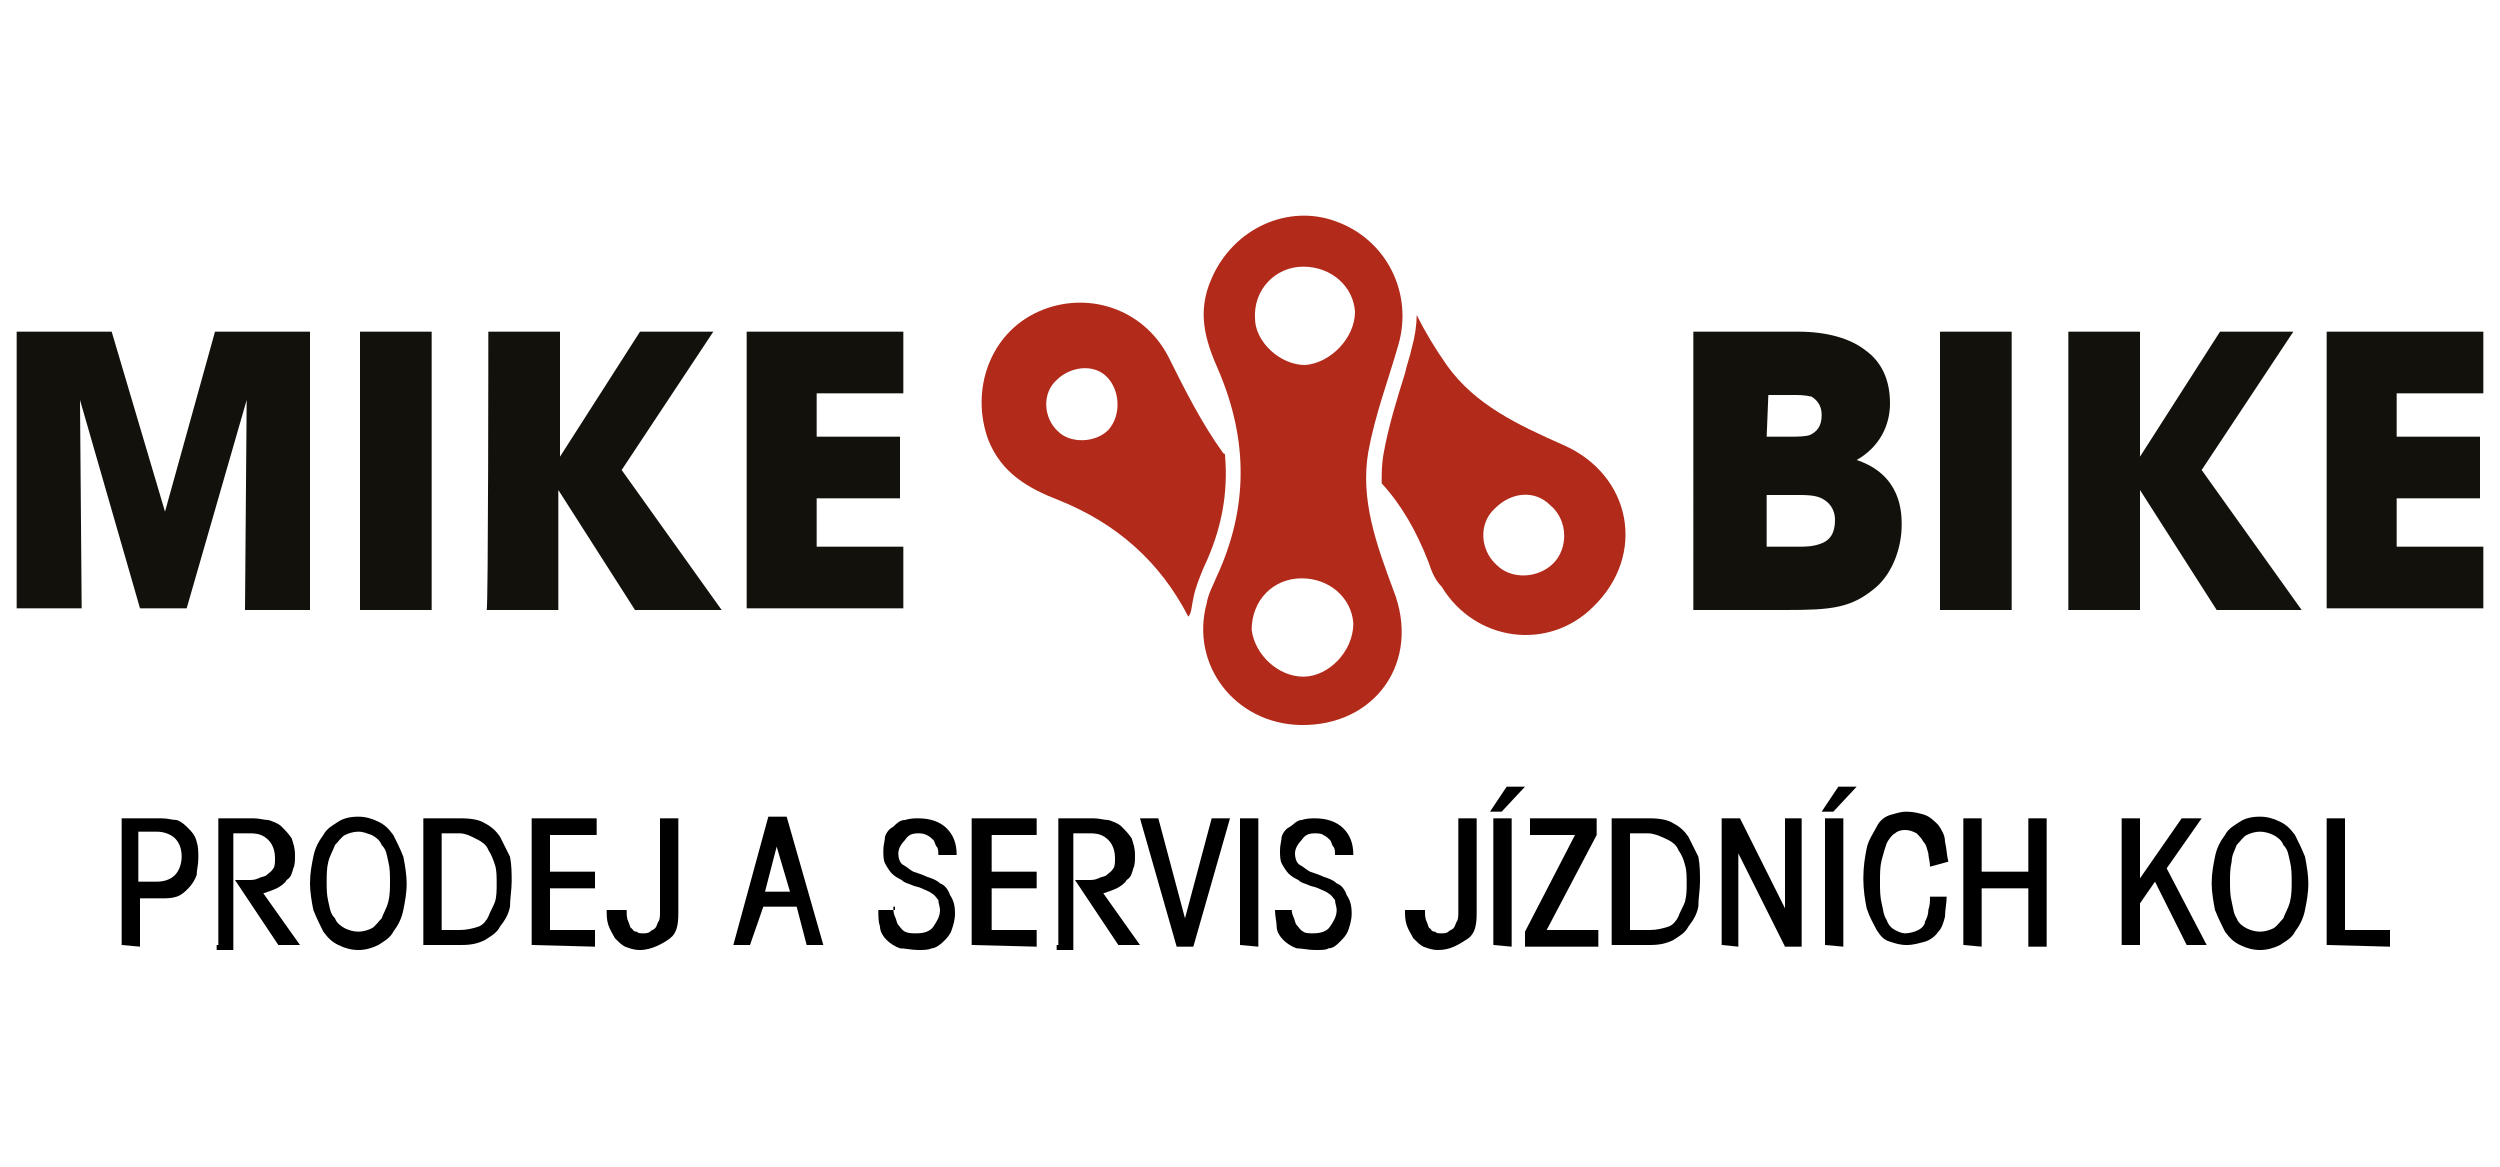 <?xml version="1.0" encoding="utf-8"?>
<!-- Generator: Adobe Illustrator 24.1.3, SVG Export Plug-In . SVG Version: 6.00 Build 0)  -->
<svg version="1.1" id="Layer_1" xmlns="http://www.w3.org/2000/svg" xmlns:xlink="http://www.w3.org/1999/xlink" x="0px" y="0px" width="150px" height="70px"
	 viewBox="0 0 150 70" style="enable-background:new 0 0 150 70;" xml:space="preserve">
<style type="text/css">
	.st0{fill:#13110C;}
	.st1{fill-rule:evenodd;clip-rule:evenodd;fill:#B22A1A;}
</style>
<g>
	<g>
		<g>
			<g>
				<path class="st0" d="M1,36.6V19.9h5.7l3.2,10.8l3-10.8h5.7v16.7h-3.9L14.8,24l-3.6,12.5H8.4L4.8,24l0.1,12.5H1z"/>
				<path class="st0" d="M21.6,19.9h4.3v16.7h-4.3C21.6,36.6,21.6,19.9,21.6,19.9z"/>
				<path class="st0" d="M29.3,19.9h4.3v7.5l4.8-7.5h4.4l-5.5,8.3l6,8.4h-5.2l-4.6-7.2v7.2h-4.3C29.3,36.6,29.3,19.9,29.3,19.9z"/>
				<path class="st0" d="M44.8,19.9h9.4v3.7H49v2.6h5v3.7h-5v2.9h5.2v3.7h-9.4V19.9z"/>
			</g>
			<g>
				<path class="st0" d="M101.8,19.9h6.1c1.7,0,3.1,0.4,4,1.1c1,0.7,1.5,1.8,1.5,3.2c0,1.3-0.6,2.6-2,3.4c2.7,0.9,2.7,3.2,2.7,3.9
					c0,1.3-0.5,2.8-1.5,3.7c-1.5,1.3-2.7,1.4-5.5,1.4h-5.5V19.9H101.8z M106,26.2h1.5c0.3,0,0.8,0,1.1-0.1c0.4-0.2,0.7-0.5,0.7-1.2
					c0-0.6-0.3-0.9-0.6-1.1c-0.4-0.1-0.8-0.1-1.1-0.1h-1.5L106,26.2L106,26.2z M106,32.8h2c0.3,0,0.8,0,1.3-0.2
					c0.5-0.2,0.8-0.6,0.8-1.4c0-0.7-0.4-1.1-0.8-1.3c-0.4-0.2-1-0.2-1.3-0.2h-2L106,32.8L106,32.8z"/>
				<path class="st0" d="M116.4,19.9h4.3v16.7h-4.3V19.9z"/>
				<path class="st0" d="M124.1,19.9h4.3v7.5l4.8-7.5h4.4l-5.5,8.3l6,8.4H133l-4.6-7.2v7.2h-4.3V19.9z"/>
				<path class="st0" d="M139.6,19.9h9.4v3.7h-5.2v2.6h5v3.7h-5v2.9h5.2v3.7h-9.4V19.9z"/>
			</g>
			<g>
				<path class="st1" d="M93.8,26.7c-2.7-1.2-5.3-2.4-7-4.8c-0.7-1-1.3-2-1.8-3c0,0.6-0.1,1.3-0.3,2c-0.1,0.5-0.3,1-0.4,1.5
					c-0.5,1.6-1,3.2-1.3,4.9c-0.1,0.6-0.1,1.1-0.1,1.7c1.2,1.3,2.1,2.9,2.8,4.7c0.2,0.6,0.4,1.1,0.8,1.5c2,3.3,6.4,3.9,9.1,1.2
					C98.8,33.3,97.9,28.5,93.8,26.7z M93.2,33.8c-0.9,0.9-2.5,1-3.4,0.1c-1-0.9-1.1-2.5-0.1-3.4c1-1,2.4-1.1,3.3-0.2
					C94.1,31.2,94.1,32.9,93.2,33.8z"/>
				<path class="st1" d="M78,43.5c-3.9-0.1-6.6-3.6-5.6-7.3c0.1-0.6,0.4-1.1,0.6-1.6c1.9-4.1,1.9-8.2,0.1-12.4
					c-0.8-1.8-1.3-3.5-0.4-5.5c1.3-3,4.6-4.5,7.5-3.4c3,1.1,4.6,4.3,3.7,7.4c-0.6,2.1-1.4,4.2-1.8,6.4c-0.5,2.9,0.5,5.6,1.5,8.3
					C85.3,39.7,82.5,43.6,78,43.5z M78.2,40.6c1.5,0,3-1.5,3-3.2c-0.1-1.5-1.4-2.7-3.1-2.7c-1.7,0-3,1.3-3,3.1
					C75.3,39.3,76.7,40.6,78.2,40.6z M78.3,21.9c1.5-0.1,3-1.6,3-3.2c-0.1-1.5-1.4-2.7-3.1-2.7c-1.7,0-3,1.4-2.9,3.1
					C75.3,20.5,76.8,21.9,78.3,21.9z"/>
				<path class="st1" d="M71.6,35.9c0.1-0.6,0.4-1.3,0.6-1.8c1.1-2.3,1.5-4.5,1.3-6.8c0-0.1-0.1-0.1-0.1-0.1
					c-1.3-1.8-2.3-3.8-3.3-5.8c-1.5-2.9-4.9-4-7.8-2.7c-2.9,1.3-4.1,4.7-3,7.7c0.8,2,2.4,2.9,4.2,3.6c3.5,1.4,6.1,3.7,7.8,7
					C71.5,36.8,71.5,36.3,71.6,35.9z M66.5,25.8c-0.8,0.8-2.3,0.8-3,0.1c-0.9-0.8-1-2.3-0.1-3.1c0.8-0.8,2.2-1,3-0.2
					C67.2,23.4,67.3,24.9,66.5,25.8z"/>
			</g>
		</g>
	</g>
	<g>
		<g>
			<path d="M7.3,56.7v-7.6h2.4c0.4,0,0.6,0.1,0.9,0.1c0.3,0.1,0.5,0.3,0.7,0.5c0.2,0.2,0.4,0.4,0.5,0.8c0.1,0.3,0.1,0.6,0.1,1
				c0,0.4-0.1,0.7-0.1,1c-0.1,0.3-0.3,0.6-0.5,0.8c-0.2,0.2-0.4,0.4-0.7,0.5s-0.6,0.1-0.9,0.1H8.4v2.9L7.3,56.7L7.3,56.7z M8.3,52.9
				h1.1c0.4,0,0.8-0.1,1.1-0.4c0.2-0.2,0.4-0.6,0.4-1.1c0-0.4-0.1-0.8-0.4-1.1c-0.2-0.2-0.6-0.4-1.1-0.4H8.3V52.9z"/>
			<path d="M13.1,56.7v-7.6h2.1c0.4,0,0.6,0.1,0.9,0.1c0.3,0.1,0.6,0.2,0.8,0.4c0.2,0.2,0.4,0.4,0.6,0.7c0.1,0.3,0.2,0.6,0.2,1
				c0,0.3,0,0.6-0.1,0.8c-0.1,0.3-0.1,0.5-0.4,0.7c-0.1,0.2-0.4,0.4-0.6,0.5s-0.5,0.2-0.8,0.3l2.2,3.1h-1.3l-2.6-3.9h0.8
				c0.2,0,0.4,0,0.6-0.1c0.2-0.1,0.4-0.1,0.5-0.2c0.1-0.1,0.3-0.2,0.4-0.4c0.1-0.1,0.1-0.4,0.1-0.6c0-0.4-0.1-0.8-0.4-1.1
				c-0.3-0.3-0.6-0.4-1.1-0.4h-1V57h-1V56.7z"/>
			<path d="M21.5,49c0.4,0,0.8,0.1,1.2,0.3c0.4,0.2,0.6,0.4,0.9,0.8c0.2,0.4,0.4,0.8,0.6,1.3c0.1,0.5,0.2,1.1,0.2,1.6
				c0,0.6-0.1,1.1-0.2,1.6c-0.1,0.5-0.3,0.9-0.6,1.3c-0.2,0.4-0.6,0.6-0.9,0.8c-0.4,0.2-0.8,0.3-1.2,0.3c-0.4,0-0.8-0.1-1.2-0.3
				c-0.4-0.2-0.6-0.4-0.9-0.8c-0.2-0.4-0.4-0.8-0.6-1.3c-0.1-0.5-0.2-1.1-0.2-1.6c0-0.6,0.1-1.1,0.2-1.6c0.1-0.5,0.3-0.9,0.6-1.3
				c0.2-0.4,0.6-0.6,0.9-0.8C20.6,49.1,21,49,21.5,49z M21.5,49.9c-0.3,0-0.6,0.1-0.8,0.2c-0.2,0.1-0.4,0.4-0.6,0.6
				c-0.1,0.3-0.3,0.6-0.4,1s-0.1,0.8-0.1,1.2c0,0.4,0,0.8,0.1,1.2c0.1,0.4,0.1,0.7,0.4,1c0.1,0.3,0.4,0.5,0.6,0.6
				c0.2,0.1,0.5,0.2,0.8,0.2c0.3,0,0.6-0.1,0.8-0.2c0.2-0.1,0.4-0.4,0.6-0.6c0.1-0.3,0.3-0.6,0.4-1s0.1-0.8,0.1-1.2s0-0.8-0.1-1.2
				s-0.1-0.7-0.4-1c-0.1-0.3-0.4-0.5-0.6-0.6C22,50,21.8,49.9,21.5,49.9z"/>
			<path d="M25.4,49.1h2.3c0.6,0,1.1,0.1,1.4,0.3c0.4,0.2,0.7,0.5,0.9,0.8c0.2,0.4,0.4,0.8,0.6,1.2c0.1,0.5,0.1,1,0.1,1.5
				c0,0.5-0.1,1-0.1,1.5c-0.1,0.5-0.3,0.8-0.6,1.2c-0.2,0.4-0.6,0.6-0.9,0.8c-0.4,0.2-0.8,0.3-1.4,0.3h-2.3L25.4,49.1L25.4,49.1z
				 M26.5,55.8h1.1c0.4,0,0.8-0.1,1.1-0.2c0.3-0.1,0.5-0.4,0.6-0.6c0.1-0.3,0.3-0.6,0.4-0.9s0.1-0.7,0.1-1.1c0-0.4,0-0.8-0.1-1.1
				s-0.2-0.6-0.4-0.9c-0.1-0.3-0.4-0.5-0.6-0.6S28,50,27.6,50h-1.1V55.8z"/>
			<path d="M31.9,56.7v-7.6h3.9v1H33v2.2h2.7v1H33v2.5h2.7v1L31.9,56.7L31.9,56.7z"/>
			<path d="M37.6,54.6c0,0.3,0,0.5,0.1,0.7c0.1,0.2,0.1,0.4,0.2,0.4c0.1,0.1,0.1,0.2,0.3,0.2c0.1,0.1,0.2,0.1,0.4,0.1
				c0.1,0,0.3,0,0.4-0.1c0.1-0.1,0.2-0.1,0.3-0.2c0.1-0.1,0.1-0.2,0.2-0.4c0.1-0.1,0.1-0.4,0.1-0.6v-5.6h1.1v5.7
				c0,0.7-0.1,1.2-0.5,1.5S39.1,57,38.4,57c-0.4,0-0.6-0.1-0.9-0.2c-0.2-0.1-0.4-0.3-0.6-0.5c-0.1-0.2-0.3-0.5-0.4-0.8
				c-0.1-0.3-0.1-0.6-0.1-0.9H37.6z"/>
			<path d="M44,56.7l2.1-7.7h1.1l2.2,7.7h-1l-0.6-2.3h-2L45,56.7C45,56.7,44,56.7,44,56.7z M45.9,53.5h1.5l-0.8-2.7l0,0L45.9,53.5z"
				/>
			<path d="M53.6,54.4c0,0.2,0,0.4,0.1,0.6c0.1,0.2,0.1,0.4,0.2,0.5c0.1,0.1,0.2,0.3,0.4,0.4C54.5,56,54.7,56,55,56
				c0.4,0,0.8-0.1,1-0.4s0.4-0.6,0.4-1c0-0.2-0.1-0.4-0.1-0.6c-0.1-0.1-0.2-0.3-0.4-0.4c-0.1-0.1-0.4-0.2-0.6-0.3s-0.4-0.1-0.6-0.2
				c-0.2-0.1-0.4-0.1-0.6-0.3c-0.2-0.1-0.4-0.2-0.6-0.4c-0.1-0.1-0.3-0.4-0.4-0.6c-0.1-0.2-0.1-0.5-0.1-0.8s0.1-0.6,0.1-0.8
				c0.1-0.3,0.3-0.5,0.5-0.6c0.2-0.2,0.4-0.4,0.7-0.4c0.3-0.1,0.6-0.1,0.8-0.1c0.7,0,1.3,0.2,1.7,0.6c0.4,0.4,0.6,0.9,0.6,1.6h-1.1
				c0-0.2,0-0.4-0.1-0.5c-0.1-0.1-0.1-0.3-0.2-0.4c-0.1-0.1-0.2-0.2-0.4-0.3s-0.4-0.1-0.5-0.1c-0.4,0-0.6,0.1-0.8,0.4
				c-0.2,0.2-0.4,0.5-0.4,0.8c0,0.3,0.1,0.6,0.3,0.7c0.2,0.1,0.4,0.3,0.6,0.4c0.3,0.1,0.6,0.2,0.8,0.3c0.3,0.1,0.6,0.2,0.8,0.4
				c0.3,0.1,0.5,0.4,0.6,0.7c0.2,0.3,0.3,0.6,0.3,1.1c0,0.4-0.1,0.7-0.2,1c-0.1,0.3-0.3,0.5-0.5,0.7c-0.2,0.2-0.5,0.4-0.7,0.4
				C55.7,57,55.4,57,55.1,57c-0.4,0-0.8-0.1-1.1-0.1c-0.3-0.1-0.6-0.3-0.8-0.5c-0.2-0.2-0.4-0.5-0.4-0.8c-0.1-0.3-0.1-0.6-0.1-1h1
				V54.4z"/>
			<path d="M58.3,56.7v-7.6h3.9v1h-2.7v2.2h2.7v1h-2.7v2.5h2.7v1L58.3,56.7L58.3,56.7z"/>
			<path d="M63.5,56.7v-7.6h2.1c0.4,0,0.6,0.1,0.9,0.1c0.3,0.1,0.6,0.2,0.8,0.4c0.2,0.2,0.4,0.4,0.6,0.7c0.1,0.3,0.2,0.6,0.2,1
				c0,0.3,0,0.6-0.1,0.8c-0.1,0.3-0.1,0.5-0.4,0.7c-0.1,0.2-0.4,0.4-0.6,0.5s-0.5,0.2-0.8,0.3l2.2,3.1h-1.3l-2.6-3.9h0.8
				c0.2,0,0.4,0,0.6-0.1c0.2-0.1,0.4-0.1,0.5-0.2c0.1-0.1,0.3-0.2,0.4-0.4c0.1-0.1,0.1-0.4,0.1-0.6c0-0.4-0.1-0.8-0.4-1.1
				c-0.3-0.3-0.6-0.4-1.1-0.4h-1V57h-1V56.7z"/>
			<path d="M72.7,49.1h1.1l-2.2,7.7h-1l-2.2-7.7h1.1l1.6,6l0,0L72.7,49.1z"/>
			<path d="M74.4,56.7v-7.6h1.1v7.7L74.4,56.7L74.4,56.7z"/>
			<path d="M77.5,54.4c0,0.2,0,0.4,0.1,0.6c0.1,0.2,0.1,0.4,0.2,0.5c0.1,0.1,0.2,0.3,0.4,0.4c0.1,0.1,0.4,0.1,0.6,0.1
				c0.4,0,0.8-0.1,1-0.4s0.4-0.6,0.4-1c0-0.2-0.1-0.4-0.1-0.6c-0.1-0.1-0.2-0.3-0.4-0.4c-0.1-0.1-0.4-0.2-0.6-0.3s-0.4-0.1-0.6-0.2
				c-0.2-0.1-0.4-0.1-0.6-0.3c-0.2-0.1-0.4-0.2-0.6-0.4c-0.1-0.1-0.3-0.4-0.4-0.6c-0.1-0.2-0.1-0.5-0.1-0.8s0.1-0.6,0.1-0.8
				c0.1-0.3,0.3-0.5,0.5-0.6c0.2-0.1,0.4-0.4,0.7-0.4c0.3-0.1,0.6-0.1,0.8-0.1c0.7,0,1.3,0.2,1.7,0.6c0.4,0.4,0.6,0.9,0.6,1.6h-1.1
				c0-0.2,0-0.4-0.1-0.5c-0.1-0.1-0.1-0.3-0.2-0.4c-0.1-0.1-0.2-0.2-0.4-0.3c-0.1-0.1-0.4-0.1-0.5-0.1c-0.4,0-0.6,0.1-0.8,0.4
				c-0.2,0.2-0.4,0.5-0.4,0.8c0,0.3,0.1,0.6,0.3,0.7s0.4,0.3,0.6,0.4c0.3,0.1,0.6,0.2,0.8,0.3c0.3,0.1,0.6,0.2,0.8,0.4
				c0.3,0.1,0.5,0.4,0.6,0.7c0.2,0.3,0.3,0.6,0.3,1.1c0,0.4-0.1,0.7-0.2,1s-0.3,0.5-0.5,0.7c-0.2,0.2-0.4,0.4-0.7,0.4
				C79.6,57,79.3,57,78.9,57c-0.4,0-0.8-0.1-1.1-0.1c-0.3-0.1-0.6-0.3-0.8-0.5c-0.2-0.2-0.4-0.5-0.4-0.8s-0.1-0.6-0.1-1h1V54.4z"/>
			<path d="M85.5,54.6c0,0.3,0,0.5,0.1,0.7s0.1,0.4,0.2,0.4c0.1,0.1,0.1,0.2,0.3,0.2c0.1,0.1,0.2,0.1,0.4,0.1c0.1,0,0.3,0,0.4-0.1
				c0.1-0.1,0.2-0.1,0.3-0.2c0.1-0.1,0.1-0.2,0.2-0.4c0.1-0.1,0.1-0.4,0.1-0.6v-5.6h1.1v5.7c0,0.7-0.1,1.2-0.5,1.5
				C87.5,56.7,87,57,86.3,57c-0.4,0-0.6-0.1-0.9-0.2c-0.2-0.1-0.4-0.3-0.6-0.5c-0.1-0.2-0.3-0.5-0.4-0.8c-0.1-0.3-0.1-0.6-0.1-0.9
				H85.5z"/>
			<path d="M90.4,47.2h1.1l-1.4,1.5h-0.7L90.4,47.2z M89.6,56.7v-7.6h1.1v7.7L89.6,56.7L89.6,56.7z"/>
			<path d="M94.5,50.1h-2.7v-1h4v1l-3,5.7h3.1v1h-4.4v-0.9L94.5,50.1z"/>
			<path d="M96.7,49.1H99c0.6,0,1.1,0.1,1.4,0.3c0.4,0.2,0.7,0.5,0.9,0.8c0.2,0.4,0.4,0.8,0.6,1.2c0.1,0.5,0.1,1,0.1,1.5
				c0,0.5-0.1,1-0.1,1.5c-0.1,0.5-0.3,0.8-0.6,1.2c-0.2,0.4-0.6,0.6-0.9,0.8c-0.4,0.2-0.8,0.3-1.4,0.3h-2.3V49.1z M97.9,55.8h1.1
				c0.4,0,0.8-0.1,1.1-0.2c0.3-0.1,0.5-0.4,0.6-0.6c0.1-0.3,0.3-0.6,0.4-0.9c0.1-0.4,0.1-0.7,0.1-1.1c0-0.4,0-0.8-0.1-1.1
				c-0.1-0.4-0.2-0.6-0.4-0.9c-0.1-0.3-0.4-0.5-0.6-0.6S99.3,50,98.9,50h-1.1V55.8z"/>
			<path d="M103.3,56.7v-7.6h1.1l2.7,5.4l0,0v-5.4h1v7.7h-1l-2.8-5.6l0,0v5.6L103.3,56.7L103.3,56.7z"/>
			<path d="M110.3,47.2h1.1l-1.4,1.5h-0.7L110.3,47.2z M109.5,56.7v-7.6h1.1v7.7L109.5,56.7L109.5,56.7z"/>
			<path d="M115.8,52c0-0.3-0.1-0.6-0.1-0.8c-0.1-0.3-0.1-0.5-0.3-0.7c-0.1-0.2-0.3-0.4-0.4-0.5c-0.2-0.1-0.4-0.2-0.7-0.2
				s-0.5,0.1-0.6,0.2c-0.2,0.1-0.4,0.4-0.5,0.6c-0.1,0.3-0.2,0.6-0.3,1c-0.1,0.4-0.1,0.8-0.1,1.3c0,0.5,0,0.9,0.1,1.3
				c0.1,0.4,0.1,0.7,0.3,1c0.1,0.3,0.3,0.5,0.5,0.6s0.4,0.2,0.6,0.2c0.3,0,0.6-0.1,0.8-0.2s0.4-0.3,0.4-0.5c0.1-0.2,0.2-0.4,0.2-0.7
				c0.1-0.3,0.1-0.5,0.1-0.8h1c0,0.4-0.1,0.8-0.1,1.2c-0.1,0.4-0.2,0.7-0.4,0.9c-0.2,0.3-0.5,0.5-0.8,0.6c-0.4,0.1-0.7,0.2-1.1,0.2
				c-0.4,0-0.7-0.1-1-0.2c-0.4-0.1-0.6-0.4-0.8-0.7c-0.2-0.4-0.4-0.7-0.6-1.3c-0.1-0.5-0.2-1.1-0.2-1.8c0-0.7,0.1-1.3,0.2-1.8
				c0.1-0.5,0.4-0.9,0.6-1.3s0.5-0.6,0.8-0.7c0.4-0.1,0.6-0.2,1-0.2c0.4,0,0.8,0.1,1.1,0.2c0.3,0.1,0.6,0.4,0.8,0.6
				c0.2,0.3,0.4,0.6,0.4,1c0.1,0.4,0.1,0.8,0.2,1.2L115.8,52L115.8,52z"/>
			<path d="M117.8,56.7v-7.6h1.1v3.2h2.8v-3.2h1.1v7.7h-1.1v-3.5h-2.8v3.5L117.8,56.7L117.8,56.7z"/>
			<path d="M127.3,56.7v-7.6h1.1v3.6l0,0l2.5-3.6h1.2l-2.1,3l2.4,4.6h-1.2l-1.9-3.8l-0.9,1.3v2.5H127.3z"/>
			<path d="M135.6,49c0.4,0,0.8,0.1,1.2,0.3c0.4,0.2,0.6,0.4,0.9,0.8c0.2,0.4,0.4,0.8,0.6,1.3c0.1,0.5,0.2,1.1,0.2,1.6
				c0,0.6-0.1,1.1-0.2,1.6c-0.1,0.5-0.3,0.9-0.6,1.3c-0.2,0.4-0.6,0.6-0.9,0.8c-0.4,0.2-0.8,0.3-1.2,0.3c-0.4,0-0.8-0.1-1.2-0.3
				c-0.4-0.2-0.6-0.4-0.9-0.8c-0.2-0.4-0.4-0.8-0.6-1.3c-0.1-0.5-0.2-1.1-0.2-1.6c0-0.6,0.1-1.1,0.2-1.6c0.1-0.5,0.3-0.9,0.6-1.3
				c0.2-0.4,0.6-0.6,0.9-0.8C134.7,49.1,135.1,49,135.6,49z M135.6,49.9c-0.3,0-0.6,0.1-0.8,0.2c-0.2,0.1-0.4,0.4-0.6,0.6
				c-0.1,0.3-0.3,0.6-0.3,1c-0.1,0.4-0.1,0.8-0.1,1.2c0,0.4,0,0.8,0.1,1.2c0.1,0.4,0.1,0.7,0.3,1c0.1,0.3,0.4,0.5,0.6,0.6
				s0.5,0.2,0.8,0.2c0.3,0,0.6-0.1,0.8-0.2s0.4-0.4,0.6-0.6c0.1-0.3,0.3-0.6,0.4-1c0.1-0.4,0.1-0.8,0.1-1.2s0-0.8-0.1-1.2
				c-0.1-0.4-0.1-0.7-0.4-1c-0.1-0.3-0.4-0.5-0.6-0.6C136.2,50,135.9,49.9,135.6,49.9z"/>
			<path d="M139.6,56.7v-7.6h1.1v6.7h2.7v1L139.6,56.7L139.6,56.7z"/>
		</g>
	</g>
</g>
</svg>
